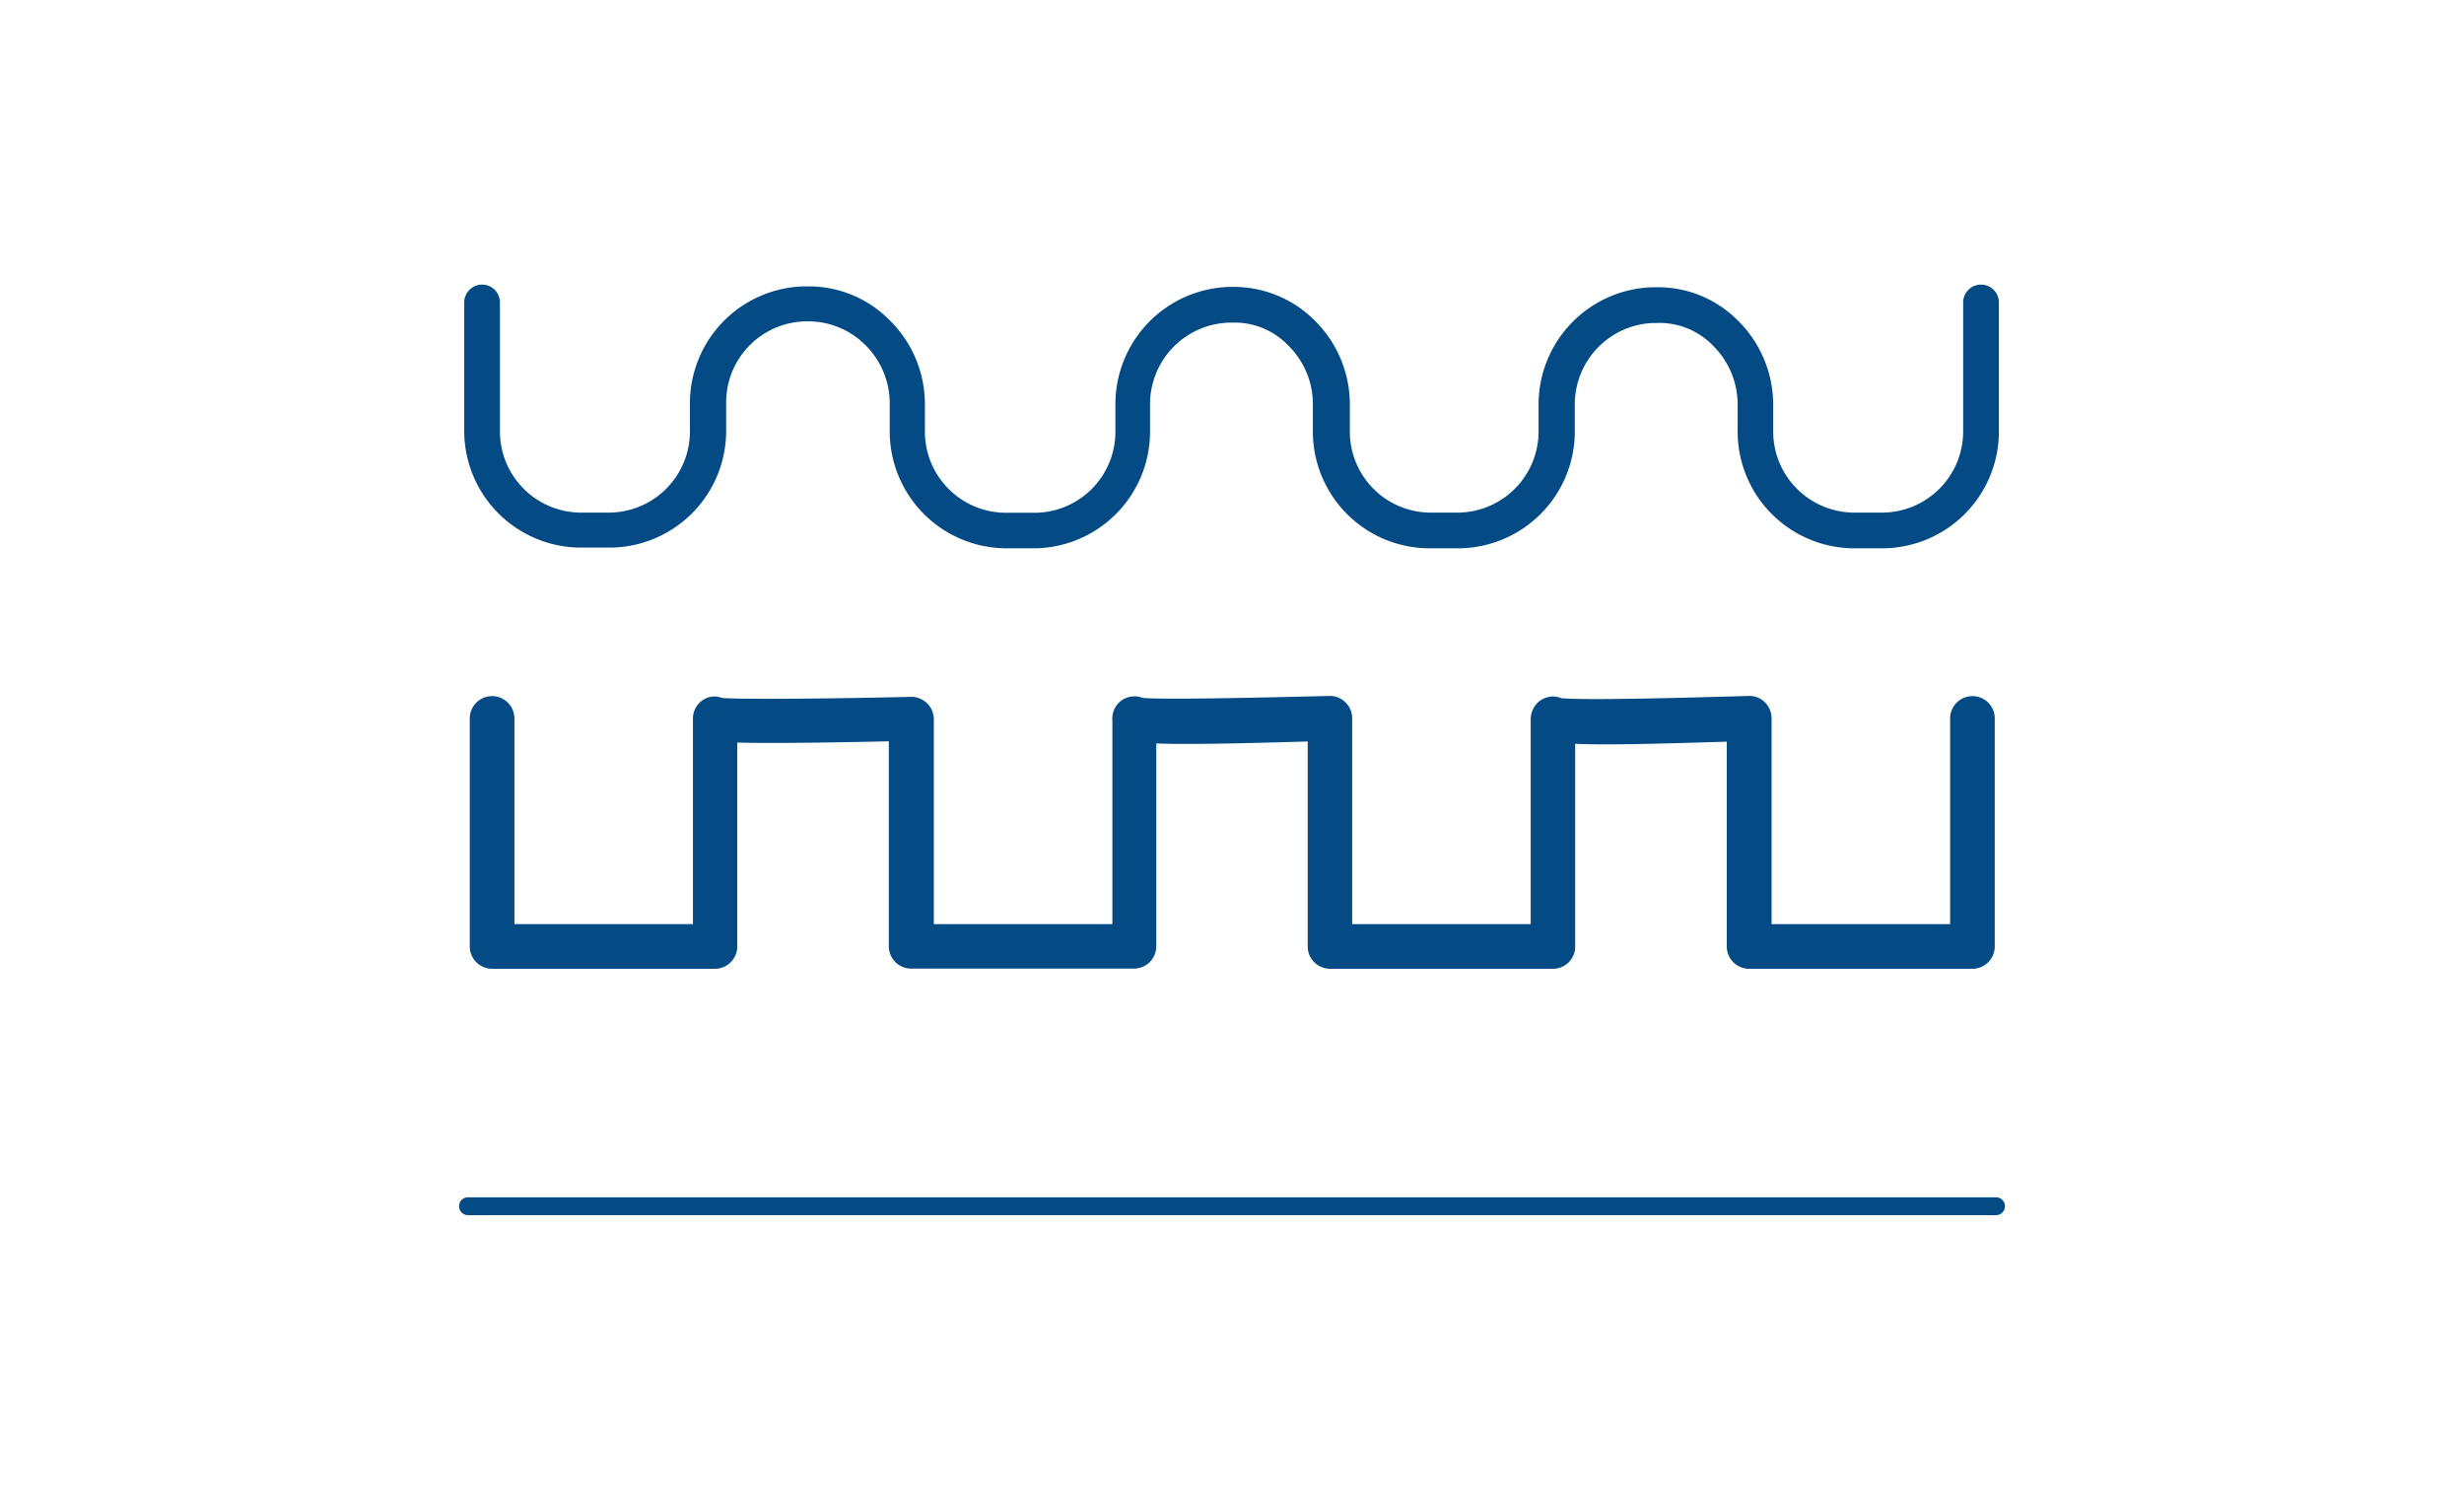 <svg xmlns="http://www.w3.org/2000/svg" viewBox="0 0 138 84"><defs><style>.cls-1,.cls-2{fill:#044b85;}.cls-2{opacity:0;}</style></defs><g id="Layer_2" data-name="Layer 2"><g id="Layer_1-2" data-name="Layer 1"><path class="cls-1" d="M111.79,68.06H26.21a.5.5,0,0,1-.5-.5.5.5,0,0,1,.5-.5h85.58a.5.5,0,0,1,.5.5A.5.5,0,0,1,111.79,68.06Z"></path><path class="cls-1" d="M110.44,54.26H98A1.25,1.25,0,0,1,96.71,53V41.54c-4.41.14-7,.19-8.49.12V53A1.24,1.24,0,0,1,87,54.26H74.49A1.25,1.25,0,0,1,73.24,53V41.53c-4.41.13-7,.17-8.48.11V53a1.25,1.25,0,0,1-1.25,1.25H51A1.25,1.25,0,0,1,49.78,53V41.52c-4.54.1-7.05.11-8.49.07V53A1.25,1.25,0,0,1,40,54.26H27.56A1.25,1.25,0,0,1,26.31,53V40.24a1.25,1.25,0,0,1,2.5,0V51.76h10V40.24a1.24,1.24,0,0,1,.78-1.15,1.16,1.16,0,0,1,.84,0c.89.09,6,.05,10.59-.06a1.26,1.26,0,0,1,1.28,1.25V51.76h10V40.37a1.29,1.29,0,0,1,.35-1A1.25,1.25,0,0,1,64,39.09h0c1.13.1,6,0,10.45-.11a1.18,1.18,0,0,1,.9.36,1.19,1.19,0,0,1,.38.89V51.76h10V40.39a1.33,1.33,0,0,1,.36-1,1.23,1.23,0,0,1,1.37-.28l.07,0c1.18.11,6,0,10.4-.13a1.21,1.21,0,0,1,.91.35,1.27,1.27,0,0,1,.38.9V51.76h10V40.24a1.25,1.25,0,0,1,2.5,0V53A1.25,1.25,0,0,1,110.44,54.26ZM40.93,39.37Zm0,0Z"></path><path class="cls-1" d="M105.49,30.71h-1.7a6.54,6.54,0,0,1-6.47-6.6V22.69a4.64,4.64,0,0,0-1.38-3.33,4.17,4.17,0,0,0-3.17-1.27H92.6a4.56,4.56,0,0,0-4.4,4.6v1.42a6.55,6.55,0,0,1-6.48,6.6H80a6.54,6.54,0,0,1-6.47-6.6V22.67a4.6,4.6,0,0,0-1.38-3.32A4.16,4.16,0,0,0,69,18.07h-.17a4.57,4.57,0,0,0-4.42,4.61v1.43A6.54,6.54,0,0,1,58,30.71h-1.7a6.55,6.55,0,0,1-6.47-6.6V22.64a4.59,4.59,0,0,0-1.37-3.32A4.51,4.51,0,0,0,45.28,18h-.2a4.54,4.54,0,0,0-4.41,4.6v1.47a6.54,6.54,0,0,1-6.47,6.6H32.5A6.54,6.54,0,0,1,26,24.11V16.94a1,1,0,1,1,2,0v7.17a4.55,4.55,0,0,0,4.47,4.6h1.7a4.55,4.55,0,0,0,4.47-4.6V22.64a6.55,6.55,0,0,1,6.4-6.6h.25a6.35,6.35,0,0,1,4.51,1.87,6.58,6.58,0,0,1,2,4.74v1.47a4.55,4.55,0,0,0,4.47,4.6H58a4.54,4.54,0,0,0,4.47-4.6V22.68a6.57,6.57,0,0,1,6.38-6.61H69a6.39,6.39,0,0,1,4.6,1.85,6.6,6.6,0,0,1,2,4.75v1.44A4.54,4.54,0,0,0,80,28.71h1.69a4.55,4.55,0,0,0,4.48-4.6V22.69a6.57,6.57,0,0,1,6.36-6.6h.17a6.3,6.3,0,0,1,4.61,1.84,6.62,6.62,0,0,1,2,4.76v1.42a4.55,4.55,0,0,0,4.47,4.6h1.7a4.55,4.55,0,0,0,4.47-4.6V16.94a1,1,0,1,1,2,0v7.17A6.54,6.54,0,0,1,105.49,30.71Z"></path><rect class="cls-2" width="138" height="84"></rect></g></g></svg>